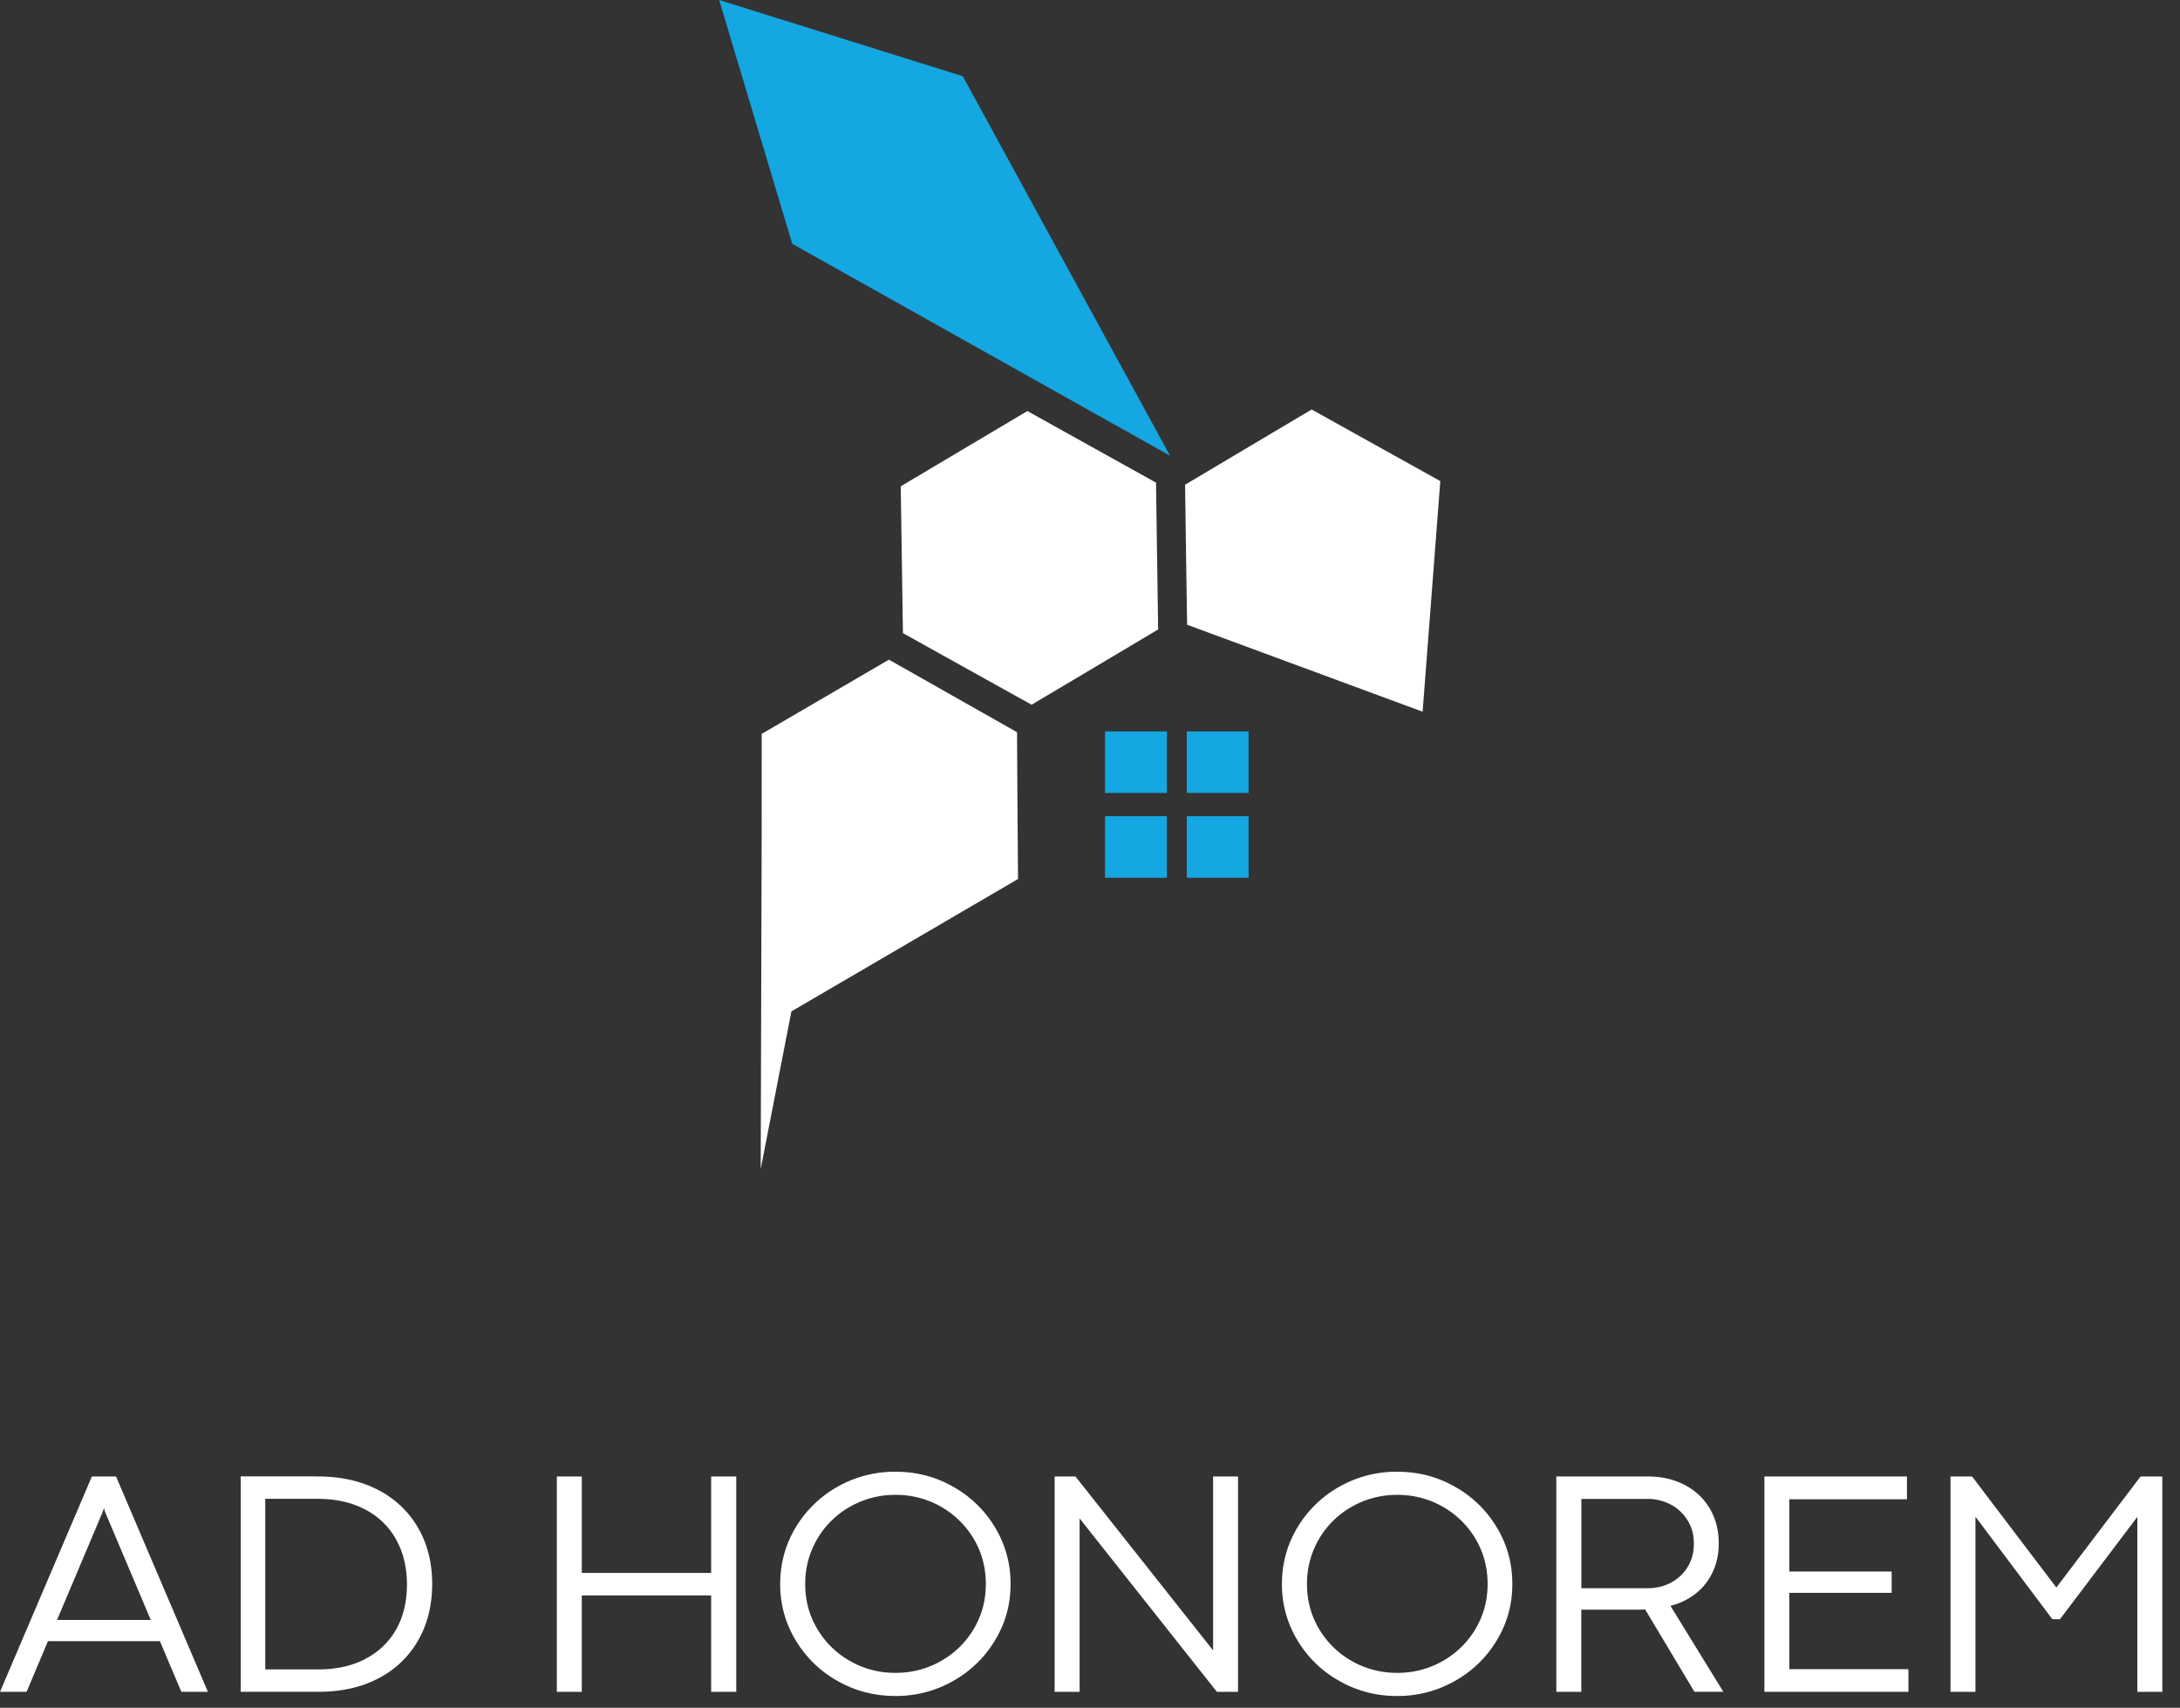 <svg xmlns="http://www.w3.org/2000/svg" width="97" height="76" fill="none"><rect width="100%" height="100%" fill="#333333" stroke="none"/><path fill-rule="evenodd" clip-rule="evenodd" d="M48.574 19.885l-2.86-1.593-2.82 1.676-2.815 1.673.049 3.269.048 3.265 2.86 1.593 2.865 1.593 2.816-1.673 2.815-1.676-.048-3.265-.046-3.269-2.864-1.593zm-9.022 9.471l-2.83 1.652-2.829 1.651-.003 4.855-.042 14.513 1.366-7.018 10.084-5.892-.025-3.265-.02-3.269-2.85-1.613-2.85-1.614zm21.671-9.54l-2.86-1.593-2.816 1.673-2.816 1.675.045 3.266.046 2.965 10.478 3.87.787-10.263-2.864-1.593z" fill="#fff"/><path fill-rule="evenodd" clip-rule="evenodd" d="M42.84 3.393L32 0l3.252 10.85 16.81 9.43L42.84 3.393z" fill="#15A7E1"/><path d="M51.92 32.549h-2.75v2.74h2.75v-2.74zm3.637 0h-2.75v2.74h2.75v-2.74zm-3.637 3.773h-2.75v2.74h2.75v-2.74zm3.637 0h-2.75v2.74h2.75v-2.74z" fill="#15A7E1"/><path d="M8.069 75.29l-.954-2.256h-4.98l-.953 2.257H0l4.088-9.585h1.075l4.088 9.585H8.07zm-5.53-3.199h4.17l-2.045-4.834-.035-.142h-.007l-.042.142-2.042 4.834zm11.625-6.385c1.002 0 1.89.2 2.656.597a4.31 4.31 0 011.78 1.683c.419.722.63 1.558.63 2.502 0 .943-.208 1.786-.624 2.512a4.291 4.291 0 01-1.768 1.69c-.763.4-1.644.597-2.643.597h-3.484v-9.585h3.457l-.004.004zm2.095 8.116a3.298 3.298 0 001.37-1.313c.318-.567.478-1.23.478-1.99s-.16-1.43-.482-2.008a3.277 3.277 0 00-1.38-1.337c-.6-.314-1.3-.473-2.109-.473h-2.333v7.591h2.361c.801 0 1.498-.155 2.095-.466v-.004zm8.519-8.116h1.11v4.291h5.755v-4.291h1.117v9.585h-1.117v-4.292h-5.756v4.292h-1.11v-9.585zm12.492 9.101a5.008 5.008 0 01-1.865-1.81 4.757 4.757 0 01-.69-2.506c0-.905.23-1.755.69-2.519a5.05 5.05 0 011.862-1.81 5.145 5.145 0 012.573-.667c.933 0 1.786.22 2.57.666a5.036 5.036 0 011.865 1.811 4.78 4.78 0 01.69 2.52c0 .915-.229 1.74-.69 2.504a5.034 5.034 0 01-1.865 1.81 5.105 5.105 0 01-2.57.668c-.93 0-1.786-.221-2.57-.667zm4.592-.885a3.938 3.938 0 001.463-1.427c.36-.604.54-1.271.54-2.004 0-.732-.18-1.41-.54-2.014a4.01 4.01 0 00-3.481-1.952 4.01 4.01 0 00-2.018.525 3.913 3.913 0 00-1.998 3.441c0 .736.18 1.403.541 2.004a3.92 3.92 0 001.46 1.427 3.997 3.997 0 002.015.522 4.01 4.01 0 002.018-.522zm5.065-8.216h.926l6.117 7.73.007.006v-7.736h1.11v9.585h-.94l-6.103-7.71-.007-.006v7.716h-1.11v-9.585zm12.67 9.101a5.008 5.008 0 01-1.866-1.81 4.758 4.758 0 01-.69-2.506c0-.905.23-1.755.69-2.519a5.051 5.051 0 011.862-1.81 5.145 5.145 0 012.573-.667c.933 0 1.786.22 2.57.666a5.035 5.035 0 011.865 1.811c.461.764.69 1.604.69 2.52 0 .915-.229 1.74-.69 2.504a5.032 5.032 0 01-1.865 1.81 5.105 5.105 0 01-2.57.668 5.104 5.104 0 01-2.569-.667zm4.59-.885a3.939 3.939 0 001.464-1.427c.36-.604.541-1.271.541-2.004 0-.732-.18-1.41-.54-2.014a3.948 3.948 0 00-1.464-1.43 4.02 4.02 0 00-2.018-.523c-.728 0-1.404.177-2.018.526a3.913 3.913 0 00-1.997 3.441c0 .736.18 1.403.54 2.004a3.928 3.928 0 001.46 1.427 3.997 3.997 0 002.015.522 4.01 4.01 0 002.018-.522zm9.137-8.216c.607 0 1.151.124 1.63.373.478.249.853.598 1.12 1.05.27.453.402.971.402 1.558 0 .467-.09.889-.27 1.272-.18.384-.43.701-.753.957a2.95 2.95 0 01-1.127.546l2.355 3.825h-1.287l-2.191-3.662a5.75 5.75 0 01-.298.007H70.36v3.659h-1.11v-9.585h4.074zm1.037 4.72a1.92 1.92 0 00.739-.705c.18-.3.27-.643.27-1.03s-.09-.722-.274-1.023a1.92 1.92 0 00-.749-.708 2.193 2.193 0 00-1.064-.256h-2.92v3.974h2.94c.392 0 .743-.083 1.058-.252zm4.147-4.72h6.342v1.015h-5.233v3.214h4.553v.95h-4.553v3.397h5.299v1.009h-6.408v-9.585zm8.28 0h.96l3.749 4.94.007-.006 3.741-4.934h.968v9.585h-1.11v-7.789l-3.443 4.555h-.34l-3.422-4.562v7.796h-1.11v-9.585z" fill="#fff"/></svg>